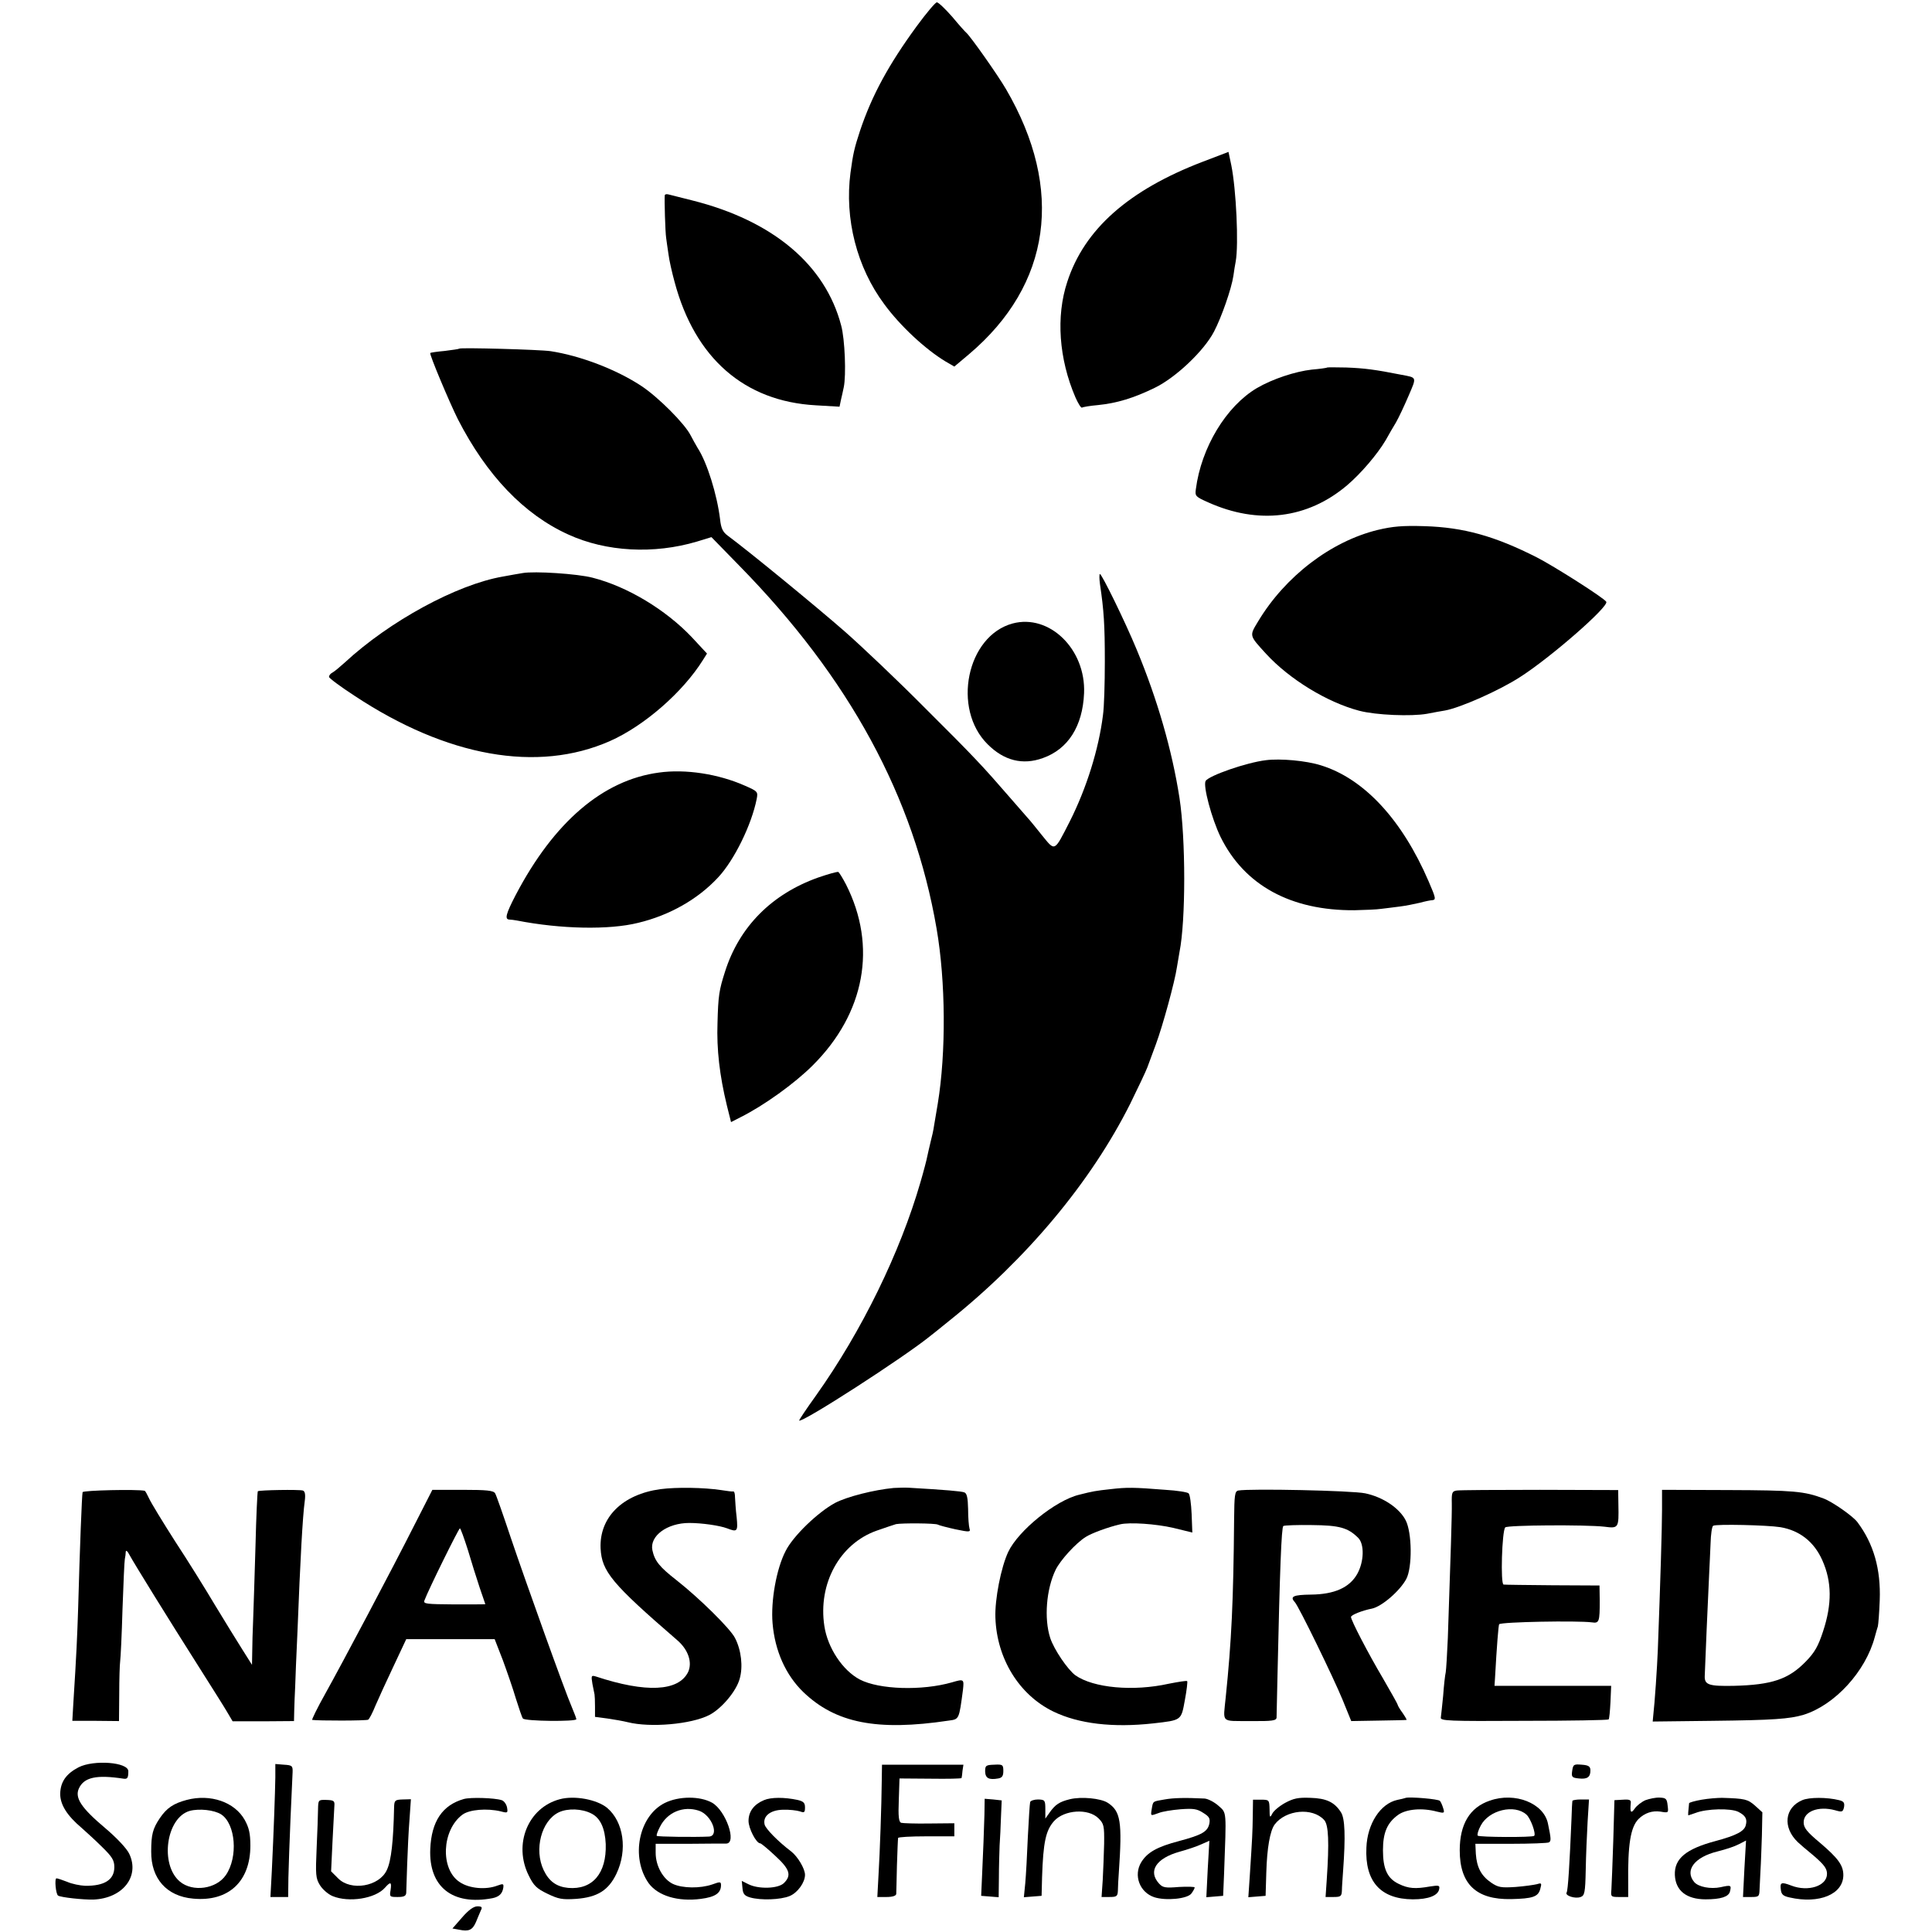 <?xml version="1.0" standalone="no"?>
<!DOCTYPE svg PUBLIC "-//W3C//DTD SVG 20010904//EN"
 "http://www.w3.org/TR/2001/REC-SVG-20010904/DTD/svg10.dtd">
<svg version="1.0" xmlns="http://www.w3.org/2000/svg"
 width="828pt" height="828pt" viewBox="0 0 828 828"
 preserveAspectRatio="xMidYMid meet">
<g transform="translate(0,828) scale(0.1,-0.1)"
fill="#000000" stroke="none">
<path d="M3929 8168 c-120 -164 -192 -296 -243 -448 -25 -76 -30 -99 -41 -180
-26 -197 27 -406 145 -564 68 -93 176 -193 262 -245 l38 -22 63 53 c352 298
409 706 159 1135 -36 62 -154 229 -171 243 -4 3 -31 33 -60 68 -30 34 -59 62
-66 62 -6 0 -45 -46 -86 -102z"/>
<path d="M5155 7587 c-319 -122 -508 -290 -581 -515 -49 -148 -36 -330 35
-495 12 -27 24 -46 28 -44 5 3 35 8 69 11 80 8 153 30 243 74 89 43 211 158
254 241 32 61 75 184 83 239 3 21 7 48 10 62 13 73 2 308 -19 412 l-12 57
-110 -42z"/>
<path d="M2849 7443 c-2 -17 2 -159 6 -183 2 -14 6 -45 10 -70 3 -25 15 -78
26 -118 87 -327 299 -512 605 -529 l102 -6 6 29 c4 16 9 40 12 54 11 51 5 207
-11 265 -68 260 -292 449 -638 536 -45 11 -90 23 -99 25 -10 3 -18 2 -19 -3z"/>
<path d="M1969 6786 c-2 -2 -31 -6 -63 -10 -33 -3 -61 -7 -62 -9 -5 -4 82
-211 118 -283 124 -242 284 -409 474 -495 162 -74 366 -85 551 -30 l62 19 119
-122 c472 -481 749 -991 846 -1556 39 -226 41 -531 5 -750 -6 -36 -13 -78 -16
-95 -2 -16 -9 -48 -15 -70 -5 -22 -12 -50 -14 -61 -2 -12 -15 -62 -29 -110
-87 -301 -251 -638 -448 -915 -41 -57 -73 -105 -72 -107 11 -12 450 271 564
364 9 7 43 34 76 61 336 268 611 598 779 933 34 69 67 139 73 155 6 17 23 62
37 100 29 78 81 268 90 330 4 23 9 52 11 65 27 134 27 484 0 660 -32 206 -95
423 -183 635 -50 121 -150 325 -158 325 -3 0 -3 -19 0 -42 17 -114 21 -176 21
-333 0 -93 -3 -197 -8 -230 -18 -145 -70 -312 -142 -455 -68 -133 -62 -130
-120 -59 -27 34 -54 67 -60 73 -5 6 -39 45 -75 86 -117 135 -152 173 -365 385
-115 116 -271 264 -345 329 -114 100 -411 344 -502 411 -20 15 -28 31 -32 70
-13 106 -56 244 -96 305 -8 14 -22 38 -30 54 -25 50 -138 163 -210 211 -107
71 -261 130 -390 150 -48 7 -385 16 -391 11z"/>
<path d="M5688 6705 c-2 -2 -31 -6 -66 -9 -71 -8 -168 -40 -235 -79 -132 -78
-239 -255 -262 -434 -4 -29 -1 -32 53 -56 214 -96 425 -71 595 73 59 50 130
133 166 194 13 23 32 57 44 76 11 19 35 70 53 112 36 84 38 79 -31 92 -111 22
-157 28 -236 31 -43 1 -80 1 -81 0z"/>
<path d="M5905 6009 c-201 -49 -397 -199 -513 -392 -38 -63 -39 -59 34 -139
100 -109 262 -208 399 -244 72 -19 224 -25 291 -13 27 5 62 12 77 14 66 12
233 86 321 143 133 85 382 303 370 323 -9 16 -226 154 -299 191 -180 91 -313
128 -480 133 -94 3 -137 -1 -200 -16z"/>
<path d="M2240 5824 c-14 -2 -52 -9 -85 -15 -197 -34 -486 -191 -678 -369 -21
-19 -45 -39 -53 -43 -8 -4 -14 -12 -14 -18 0 -5 48 -41 108 -80 397 -263 786
-332 1096 -195 147 65 313 210 399 348 l17 27 -65 70 c-112 118 -276 217 -425
255 -64 17 -250 29 -300 20z"/>
<path d="M4340 5608 c-197 -53 -261 -366 -107 -518 70 -70 150 -90 236 -59
108 38 171 136 177 278 8 188 -148 341 -306 299z"/>
<path d="M5425 5022 c-83 -10 -244 -66 -258 -89 -12 -20 26 -162 64 -240 102
-207 301 -316 574 -314 44 1 96 3 115 6 19 2 55 7 80 10 25 3 63 11 85 16 22
6 46 11 53 11 17 2 16 8 -15 80 -114 265 -277 441 -462 498 -63 20 -174 30
-236 22z"/>
<path d="M2824 4969 c-240 -32 -450 -212 -614 -525 -42 -81 -48 -104 -27 -105
6 0 21 -2 32 -4 189 -37 396 -41 520 -10 134 32 256 101 343 195 69 74 143
225 165 336 6 31 4 33 -51 57 -113 50 -254 72 -368 56z"/>
<path d="M3506 4519 c-199 -71 -338 -211 -399 -404 -25 -78 -29 -102 -32 -220
-4 -112 9 -224 40 -352 l18 -72 41 21 c100 50 232 145 309 222 224 223 277
510 143 775 -14 27 -29 51 -33 54 -5 2 -43 -9 -87 -24z"/>
<path d="M2831 1898 c-163 -22 -263 -121 -257 -254 5 -99 48 -151 328 -393 48
-41 66 -96 47 -137 -41 -83 -180 -90 -395 -19 -20 6 -21 4 -15 -32 4 -21 8
-41 9 -45 1 -5 2 -28 2 -52 l0 -44 53 -7 c28 -4 68 -11 88 -16 96 -24 271 -9
349 31 52 27 115 101 130 155 15 52 7 123 -20 175 -20 40 -153 171 -251 248
-73 57 -93 82 -103 128 -13 61 63 117 158 117 54 0 130 -11 162 -23 44 -17 47
-14 41 48 -4 31 -6 69 -7 85 0 15 -3 26 -7 25 -5 -1 -28 2 -53 6 -73 11 -190
13 -259 4z"/>
<path d="M3830 1903 c-84 -8 -199 -37 -251 -64 -74 -40 -180 -142 -212 -206
-40 -77 -64 -215 -56 -310 10 -118 56 -221 131 -294 139 -134 317 -169 624
-123 45 6 44 4 61 132 5 46 4 47 -47 32 -129 -37 -312 -31 -395 12 -74 39
-138 136 -152 229 -28 182 66 353 224 409 38 13 75 26 83 28 26 5 169 4 179
-2 5 -3 39 -12 75 -20 62 -13 66 -12 61 3 -3 10 -6 47 -6 84 -1 47 -5 67 -16
71 -12 5 -82 11 -238 20 -16 1 -46 0 -65 -1z"/>
<path d="M4760 1898 c-64 -7 -76 -9 -135 -24 -101 -24 -261 -154 -304 -245
-31 -66 -58 -204 -55 -282 6 -176 102 -331 248 -402 109 -53 256 -70 428 -51
123 14 120 12 136 100 8 42 12 79 10 81 -2 3 -38 -3 -79 -11 -153 -34 -323
-18 -400 36 -33 24 -92 111 -108 160 -27 83 -17 209 23 292 20 41 86 114 129
141 25 16 95 42 147 54 41 10 154 2 228 -15 l82 -20 -3 79 c-2 44 -7 83 -13
89 -5 5 -49 12 -99 15 -138 11 -165 11 -235 3z"/>
<path d="M354 1885 c-3 -10 -12 -240 -19 -495 -4 -122 -7 -195 -21 -415 l-4
-70 100 0 100 -1 1 116 c0 63 2 126 4 140 2 14 7 114 10 223 4 109 8 206 10
215 2 9 4 24 4 32 1 8 8 2 16 -14 20 -37 166 -273 293 -473 53 -84 109 -172
123 -196 l26 -44 132 0 131 1 1 45 c1 26 2 71 4 101 1 30 5 138 10 240 12 309
22 490 31 556 4 29 1 43 -8 46 -16 5 -187 2 -193 -3 -2 -3 -7 -108 -10 -234
-4 -127 -8 -268 -10 -315 -2 -47 -4 -110 -4 -140 l-1 -55 -41 65 c-23 36 -75
121 -117 190 -41 69 -118 193 -172 275 -53 83 -103 165 -111 183 -8 17 -16 32
-19 33 -33 7 -263 2 -266 -6z"/>
<path d="M1779 1750 c-101 -200 -309 -592 -384 -727 -35 -62 -60 -114 -57
-114 24 -4 234 -4 240 1 5 3 19 30 31 60 13 30 48 107 78 170 l54 115 190 0
189 0 35 -90 c18 -49 44 -124 56 -165 13 -41 26 -80 30 -85 9 -12 229 -14 229
-3 0 4 -9 27 -19 51 -29 66 -196 532 -262 727 -32 96 -62 182 -67 190 -7 12
-35 15 -139 15 l-130 0 -74 -145z m226 -112 c15 -51 38 -124 51 -163 13 -38
24 -70 24 -70 0 -1 -60 -1 -134 -1 -119 1 -133 2 -127 17 18 48 147 309 152
309 3 0 18 -42 34 -92z"/>
<path d="M5307 1892 c-15 -3 -17 -19 -18 -125 -3 -350 -11 -519 -36 -762 -11
-112 -23 -100 105 -101 96 -1 112 2 113 15 0 9 2 90 4 181 10 454 17 635 25
640 5 3 60 5 122 4 118 -1 155 -11 199 -55 27 -27 25 -102 -4 -154 -33 -59
-98 -88 -199 -89 -75 -1 -91 -8 -69 -32 16 -16 166 -324 205 -419 l37 -91 117
2 c64 1 118 2 120 3 2 0 -6 14 -17 30 -12 16 -21 32 -21 35 0 3 -29 54 -63
113 -64 108 -137 249 -137 263 0 9 49 28 90 36 42 9 119 75 147 127 26 49 25
199 -3 252 -27 52 -97 99 -173 115 -56 12 -495 21 -544 12z"/>
<path d="M6243 1892 c-20 -3 -22 -9 -21 -55 1 -47 -5 -225 -17 -577 -3 -69 -7
-135 -9 -147 -3 -12 -8 -57 -11 -100 -4 -43 -9 -85 -10 -94 -3 -14 33 -16 355
-14 198 0 361 3 364 6 3 2 6 36 8 74 l3 70 -250 0 -250 0 2 30 c8 144 15 230
18 234 10 10 334 16 397 8 32 -5 34 3 34 93 l-1 65 -200 1 c-110 1 -205 2
-211 3 -14 1 -7 230 7 245 9 10 346 12 425 3 61 -8 62 -6 60 94 l-1 63 -335 1
c-184 0 -345 -1 -357 -3z"/>
<path d="M7123 1810 c0 -74 -7 -308 -18 -600 -3 -75 -13 -226 -20 -286 l-2
-22 256 3 c262 3 330 8 391 26 134 42 266 186 305 334 5 17 10 37 13 45 2 8 6
58 8 112 5 133 -26 242 -96 335 -20 26 -107 87 -145 101 -82 31 -129 35 -406
36 l-286 1 0 -85z m507 -75 c83 -14 145 -63 180 -142 41 -92 42 -187 3 -305
-21 -64 -36 -90 -74 -129 -74 -76 -145 -100 -309 -104 -105 -2 -125 4 -124 41
1 37 15 360 19 439 2 33 4 92 6 130 1 39 6 73 11 76 12 8 232 3 288 -6z"/>
<path d="M337 706 c-54 -28 -78 -63 -79 -114 0 -46 29 -93 92 -146 19 -17 59
-53 88 -82 43 -42 52 -57 52 -86 0 -54 -42 -81 -125 -80 -22 1 -57 8 -77 17
-21 8 -41 15 -46 15 -9 0 -3 -68 7 -74 13 -8 108 -18 151 -17 126 5 200 99
154 196 -10 22 -53 68 -104 111 -102 86 -130 129 -112 169 22 48 75 60 192 42
16 -2 20 3 20 32 0 39 -148 50 -213 17z"/>
<path d="M1180 663 c-1 -66 -7 -234 -15 -400 l-6 -113 38 0 38 0 1 83 c1 45 5
159 9 252 4 94 8 183 9 200 1 27 -2 30 -37 32 l-37 3 0 -57z"/>
<path d="M3779 651 c-1 -107 -8 -309 -14 -408 l-5 -93 40 0 c25 0 40 5 41 13
0 6 2 62 3 122 2 61 4 113 5 118 0 4 55 7 121 7 l120 0 0 28 0 28 -107 -1
c-60 -1 -114 1 -121 3 -10 4 -13 27 -10 98 l3 92 132 -1 c73 -1 134 0 134 3 1
3 3 17 4 31 l4 26 -175 0 -174 0 -1 -66z"/>
<path d="M4222 688 c1 -29 16 -37 56 -30 17 3 22 11 22 32 0 27 -3 29 -39 27
-36 -1 -39 -4 -39 -29z"/>
<path d="M6738 691 c-4 -27 -1 -30 29 -33 36 -4 50 6 49 37 -1 15 -9 20 -37
22 -34 3 -37 1 -41 -26z"/>
<path d="M800 566 c-56 -15 -85 -34 -115 -78 -30 -45 -37 -69 -37 -143 -1
-116 66 -192 180 -202 151 -14 245 73 245 227 0 53 -6 77 -24 110 -43 77 -147
113 -249 86z m148 -62 c62 -41 73 -183 20 -260 -41 -60 -142 -74 -197 -28 -87
73 -59 274 42 303 41 11 105 4 135 -15z"/>
<path d="M1988 570 c-92 -26 -139 -96 -144 -214 -7 -162 95 -244 267 -211 28
6 42 19 46 45 2 17 0 18 -25 9 -49 -19 -121 -13 -162 15 -84 55 -77 223 12
289 30 22 105 28 164 14 30 -8 31 -7 27 17 -3 14 -13 28 -23 31 -31 10 -134
13 -162 5z"/>
<path d="M2399 569 c-136 -36 -200 -193 -133 -327 21 -43 34 -56 80 -78 48
-23 63 -26 124 -22 91 7 138 37 172 108 48 101 31 222 -40 282 -44 36 -140 54
-203 37z m137 -62 c37 -19 57 -63 60 -130 4 -126 -57 -197 -161 -188 -50 5
-82 28 -105 76 -42 88 -10 212 65 248 38 18 100 16 141 -6z"/>
<path d="M2849 553 c-112 -56 -147 -233 -69 -344 40 -54 125 -80 224 -67 62 8
86 25 86 59 0 15 -4 15 -37 3 -52 -18 -128 -17 -169 2 -42 20 -74 77 -74 133
l0 39 143 0 c78 1 150 1 160 1 46 2 -2 141 -61 175 -52 29 -142 29 -203 -1z
m146 -33 c55 -18 90 -109 43 -111 -58 -3 -220 -1 -223 3 -3 2 3 19 13 38 31
63 100 92 167 70z"/>
<path d="M3274 565 c-43 -18 -66 -49 -66 -89 0 -32 33 -96 50 -96 4 0 33 -24
65 -54 62 -57 70 -83 37 -116 -25 -25 -110 -27 -153 -5 l-28 14 3 -31 c2 -25
9 -33 33 -40 46 -13 130 -10 169 6 34 14 66 58 66 91 0 26 -31 78 -59 100 -58
44 -109 97 -114 115 -9 36 24 63 79 64 27 1 59 -3 72 -7 19 -7 22 -5 22 17 0
19 -6 26 -32 32 -56 12 -114 12 -144 -1z"/>
<path d="M4585 569 c-45 -11 -63 -23 -88 -59 l-17 -24 0 40 c0 39 -2 41 -31
42 -16 0 -32 -5 -34 -11 -2 -7 -6 -74 -10 -150 -3 -76 -8 -165 -11 -198 l-6
-60 38 3 38 3 2 80 c5 151 16 200 51 240 44 49 147 56 191 12 23 -23 25 -32
24 -109 -1 -45 -4 -116 -6 -155 l-5 -73 34 0 c31 0 35 3 36 28 0 15 2 50 4 77
15 218 8 263 -48 299 -30 19 -113 27 -162 15z"/>
<path d="M4991 568 c-52 -9 -49 -6 -55 -41 -5 -31 -6 -30 30 -17 14 6 56 13
93 16 55 4 71 2 97 -15 26 -16 31 -24 27 -46 -7 -35 -32 -49 -129 -75 -96 -25
-137 -49 -163 -91 -34 -56 -7 -129 56 -150 50 -16 142 -7 159 16 8 11 14 22
14 26 0 3 -30 4 -67 2 -59 -5 -70 -3 -86 15 -48 53 -12 108 88 136 33 9 75 23
94 32 l34 15 -7 -121 -6 -121 36 3 36 3 4 95 c10 274 12 259 -24 291 -18 16
-45 30 -60 31 -83 4 -132 3 -171 -4z"/>
<path d="M5507 553 c-25 -14 -50 -35 -55 -47 -9 -18 -11 -16 -11 20 -1 40 -2
41 -36 41 l-35 0 -1 -71 c-1 -70 -2 -89 -13 -259 l-6 -88 37 3 37 3 3 100 c3
105 16 179 36 206 48 63 162 74 212 19 19 -21 22 -94 11 -257 l-5 -73 34 0
c31 0 35 3 36 28 0 15 3 52 5 82 11 151 8 227 -9 253 -28 44 -63 60 -131 62
-52 2 -72 -2 -109 -22z"/>
<path d="M6025 575 c-5 -2 -22 -6 -37 -9 -72 -16 -128 -102 -132 -204 -7 -146
61 -221 199 -222 67 0 108 16 113 44 3 16 -1 17 -40 11 -62 -11 -92 -9 -133
11 -49 23 -68 64 -68 144 0 76 18 118 65 152 35 25 103 31 166 14 32 -8 34 -7
27 15 -4 13 -10 27 -14 31 -7 8 -128 18 -146 13z"/>
<path d="M6385 563 c-86 -29 -129 -101 -129 -213 0 -145 71 -212 220 -209 93
2 116 10 125 43 7 26 6 27 -14 21 -12 -3 -53 -9 -92 -12 -62 -4 -74 -2 -105
19 -42 29 -61 65 -65 123 l-2 43 152 0 c84 0 158 3 163 6 10 6 10 14 -4 81
-18 87 -141 136 -249 98z m157 -60 c18 -16 42 -83 33 -91 -7 -7 -235 -6 -242
1 -3 4 2 23 13 43 35 67 145 93 196 47z"/>
<path d="M7052 565 c-16 -7 -37 -23 -46 -36 -16 -23 -21 -17 -17 23 2 14 -5
17 -34 15 l-36 -2 -5 -175 c-3 -96 -7 -190 -8 -208 -3 -31 -2 -32 34 -32 l38
0 0 58 c-2 167 10 241 44 276 26 26 59 37 94 32 35 -6 35 -6 31 26 -3 29 -7
33 -34 34 -17 1 -44 -5 -61 -11z"/>
<path d="M7293 567 c-29 -5 -53 -12 -54 -15 -4 -36 -5 -52 -3 -52 1 0 15 5 30
10 48 19 152 21 184 5 31 -16 39 -31 32 -57 -6 -26 -40 -44 -129 -68 -128 -34
-178 -76 -175 -146 3 -67 50 -104 132 -104 65 0 98 11 104 33 7 28 5 29 -40
19 -43 -9 -95 1 -113 22 -42 50 1 107 99 131 42 11 70 20 94 32 l29 15 -7
-121 -6 -121 35 0 c33 0 35 2 36 33 1 17 3 55 4 82 2 28 4 95 6 149 l2 99 -32
29 c-31 27 -42 30 -141 33 -19 0 -59 -3 -87 -8z"/>
<path d="M7724 565 c-76 -32 -85 -117 -19 -180 5 -5 36 -32 68 -58 45 -39 57
-55 57 -78 0 -52 -81 -78 -153 -50 -42 16 -49 14 -45 -16 2 -22 10 -29 38 -35
127 -29 230 14 230 96 0 42 -23 73 -102 140 -55 46 -68 63 -68 86 0 47 63 71
134 52 31 -9 34 -8 39 13 3 19 -1 25 -21 30 -52 13 -128 13 -158 0z"/>
<path d="M1363 526 c0 -23 -3 -98 -6 -167 -5 -113 -4 -129 14 -158 11 -18 35
-39 54 -47 70 -29 184 -11 225 36 24 27 29 25 24 -10 -5 -29 -4 -30 30 -30 27
0 36 4 37 18 0 9 2 64 4 121 2 58 6 144 10 193 l6 87 -35 -1 c-33 -1 -36 -4
-37 -32 -3 -146 -12 -230 -31 -270 -32 -71 -154 -92 -209 -36 l-30 30 6 127
c4 71 7 139 8 153 2 22 -2 25 -34 26 -35 1 -35 0 -36 -40z"/>
<path d="M4219 503 c-1 -37 -3 -90 -4 -118 -1 -27 -4 -90 -6 -140 l-4 -90 38
-3 37 -3 1 83 c0 46 2 108 3 138 2 30 5 86 6 125 l3 69 -36 4 -37 3 -1 -68z"/>
<path d="M6739 562 c-1 -4 -3 -38 -4 -77 -8 -191 -15 -308 -21 -316 -8 -13 37
-28 60 -19 17 6 20 18 22 116 1 60 5 152 8 206 l6 96 -35 0 c-19 0 -36 -3 -36
-6z"/>
<path d="M1981 63 l-42 -48 28 -5 c42 -9 58 -2 73 33 7 18 17 40 21 50 7 13 4
17 -15 17 -16 0 -38 -16 -65 -47z"/>
</g>
</svg>
